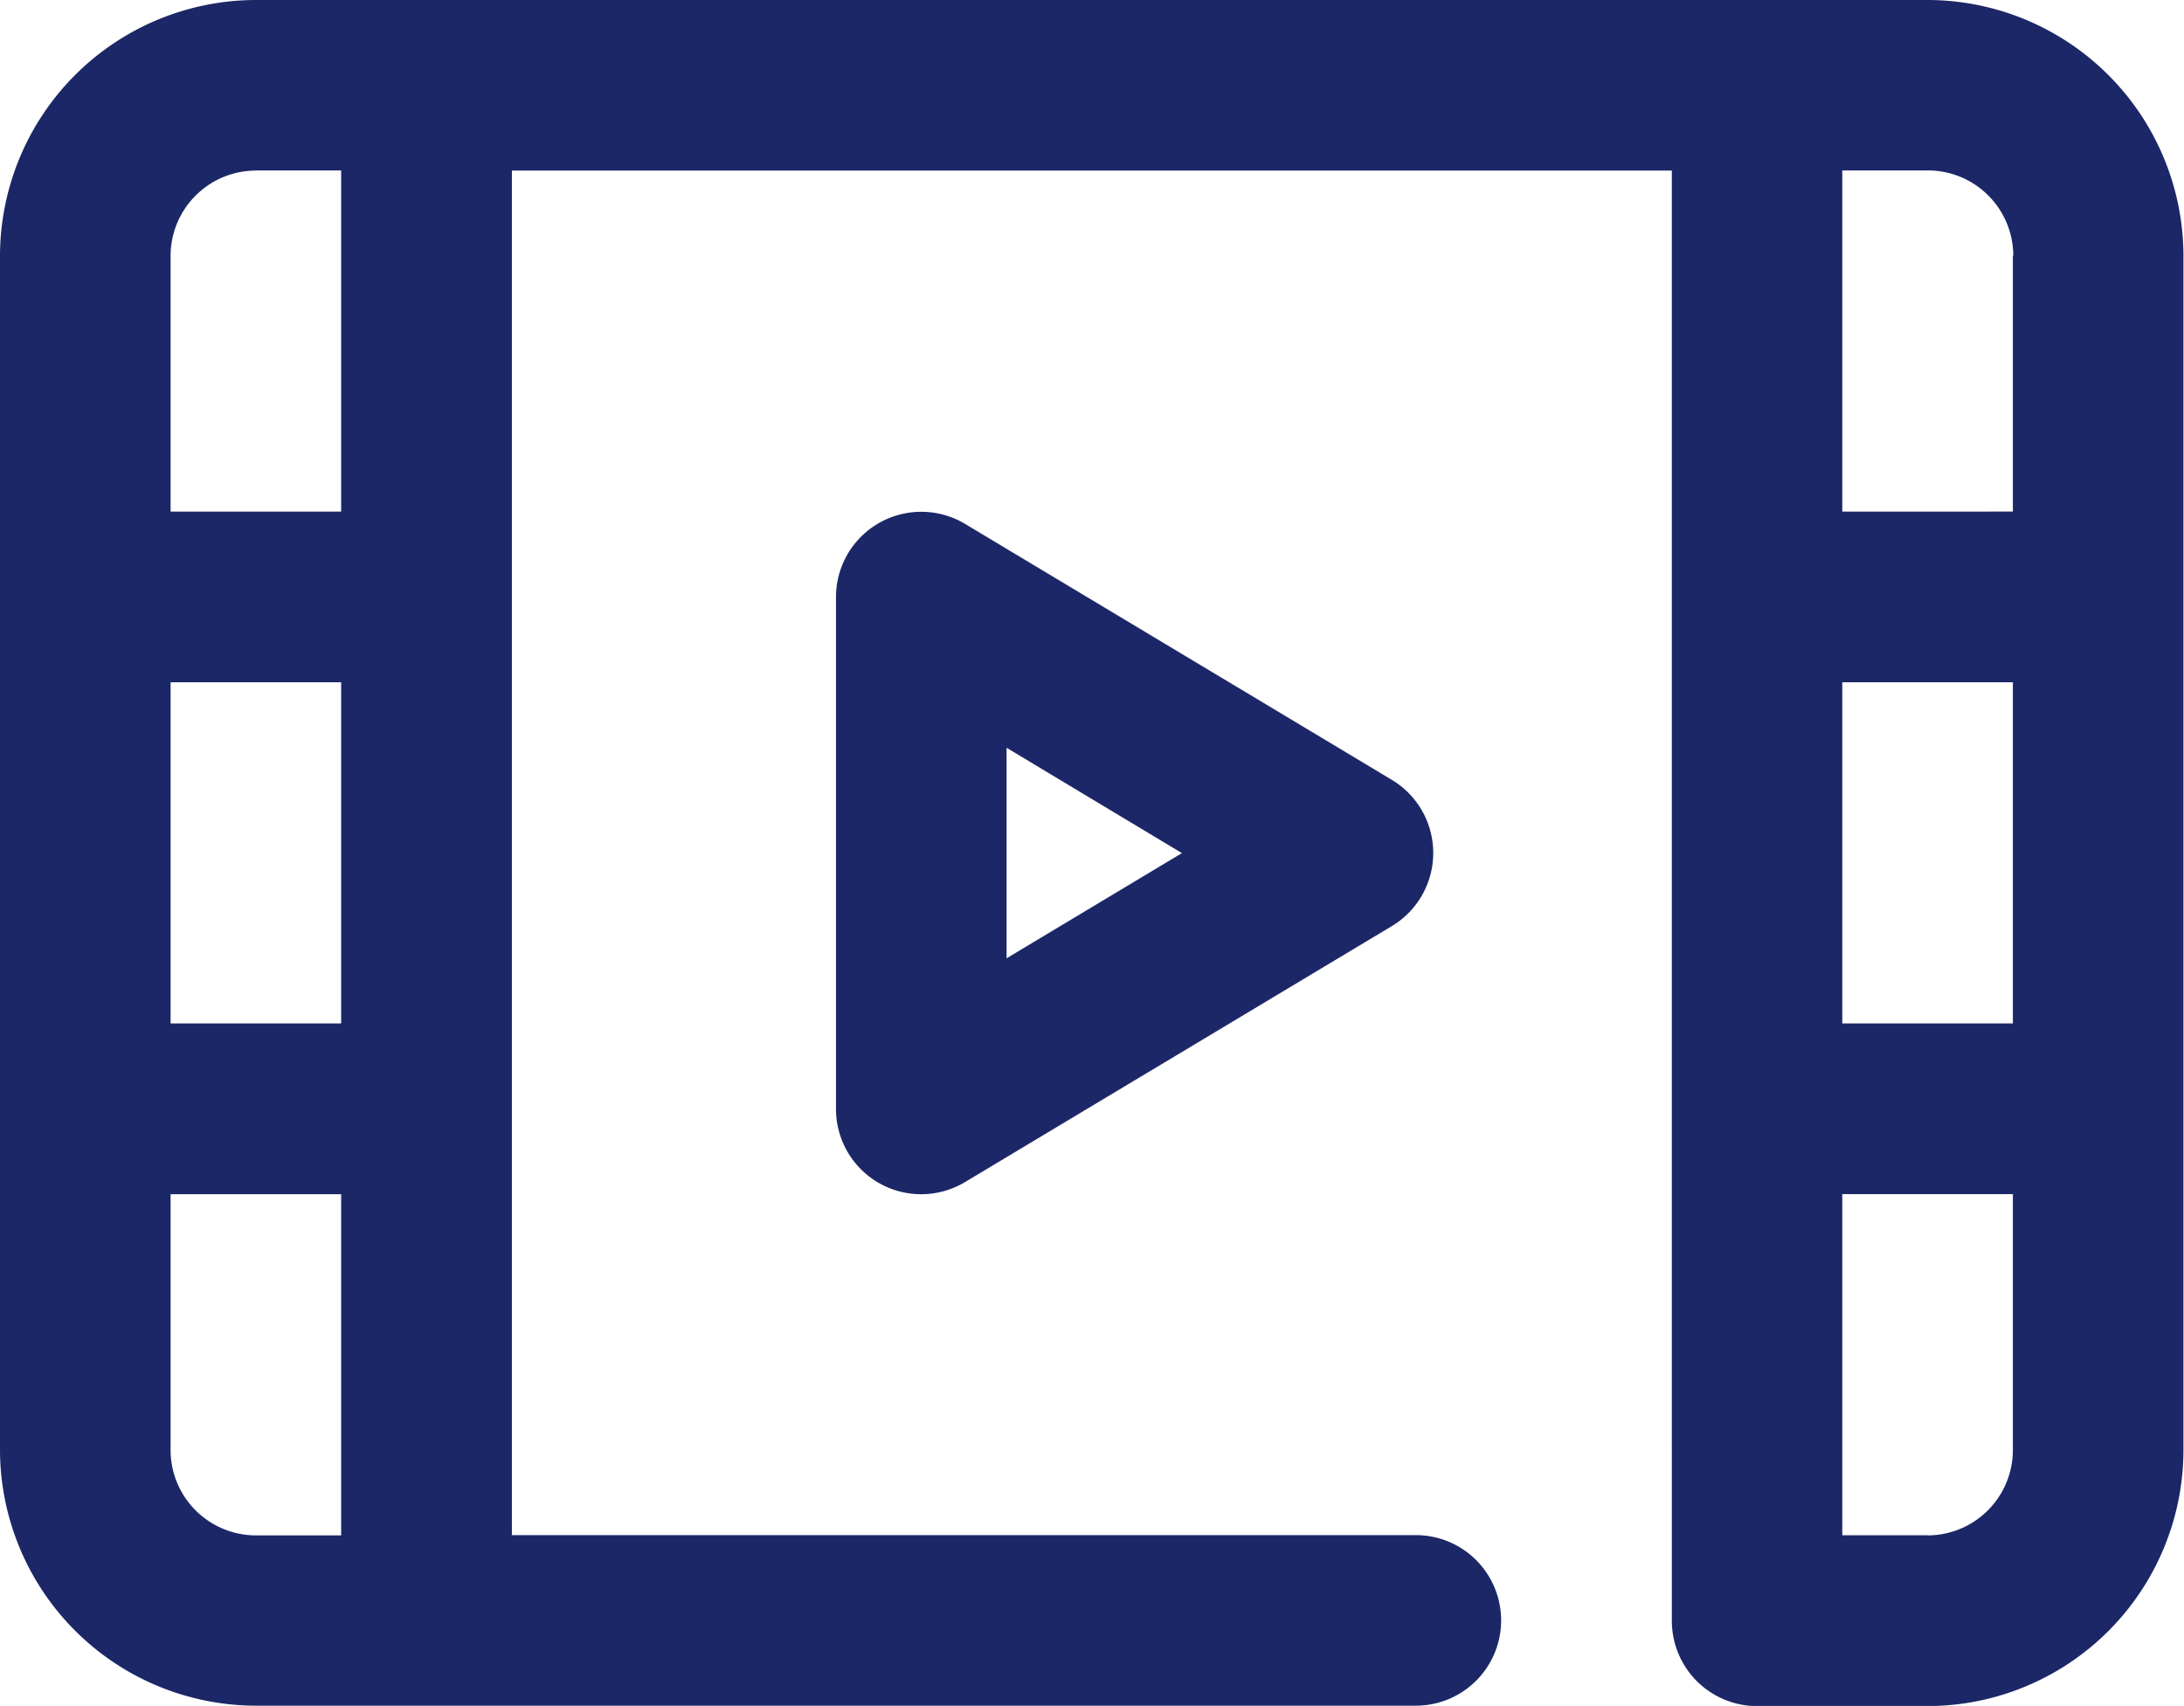 <svg id="video" xmlns="http://www.w3.org/2000/svg" width="16.004" height="12.502" viewBox="0 0 16.004 12.502">
  <g id="Movie_Player_2_" transform="translate(0 0)">
    <path id="Path_15757" data-name="Path 15757" d="M14.128,56H1.875A1.878,1.878,0,0,0,0,57.875v8.752A1.878,1.878,0,0,0,1.875,68.5h8.5a.625.625,0,0,0,0-1.25H3.751v-10h8.5V67.878a.625.625,0,0,0,.625.625h1.25A1.878,1.878,0,0,0,16,66.627V57.875A1.878,1.878,0,0,0,14.128,56ZM1.25,61H2.5v2.5H1.25Zm.625-3.751H2.5v2.5H1.25V57.875A.626.626,0,0,1,1.875,57.25ZM1.25,66.627V64.752H2.5v2.5H1.875A.626.626,0,0,1,1.25,66.627ZM13.5,61h1.25v2.5H13.5Zm1.25-3.126v1.875H13.5v-2.5h.625A.626.626,0,0,1,14.753,57.875Zm-.625,9.377H13.5v-2.5h1.25v1.875A.626.626,0,0,1,14.128,67.252Z" transform="translate(0 -56)" fill="#1c2767"/>
    <g id="Group_4874" data-name="Group 4874" transform="translate(6.126 3.751)">
      <path id="Path_15758" data-name="Path 15758" d="M196.317,180.92a.625.625,0,0,1-.317-.544v-3.751a.625.625,0,0,1,.947-.536l3.126,1.875a.625.625,0,0,1,0,1.072l-3.126,1.875A.625.625,0,0,1,196.317,180.92Zm.933-3.191v1.543l1.285-.771Z" transform="translate(-196 -176)" fill="#1c2767"/>
    </g>
  </g>
</svg>

